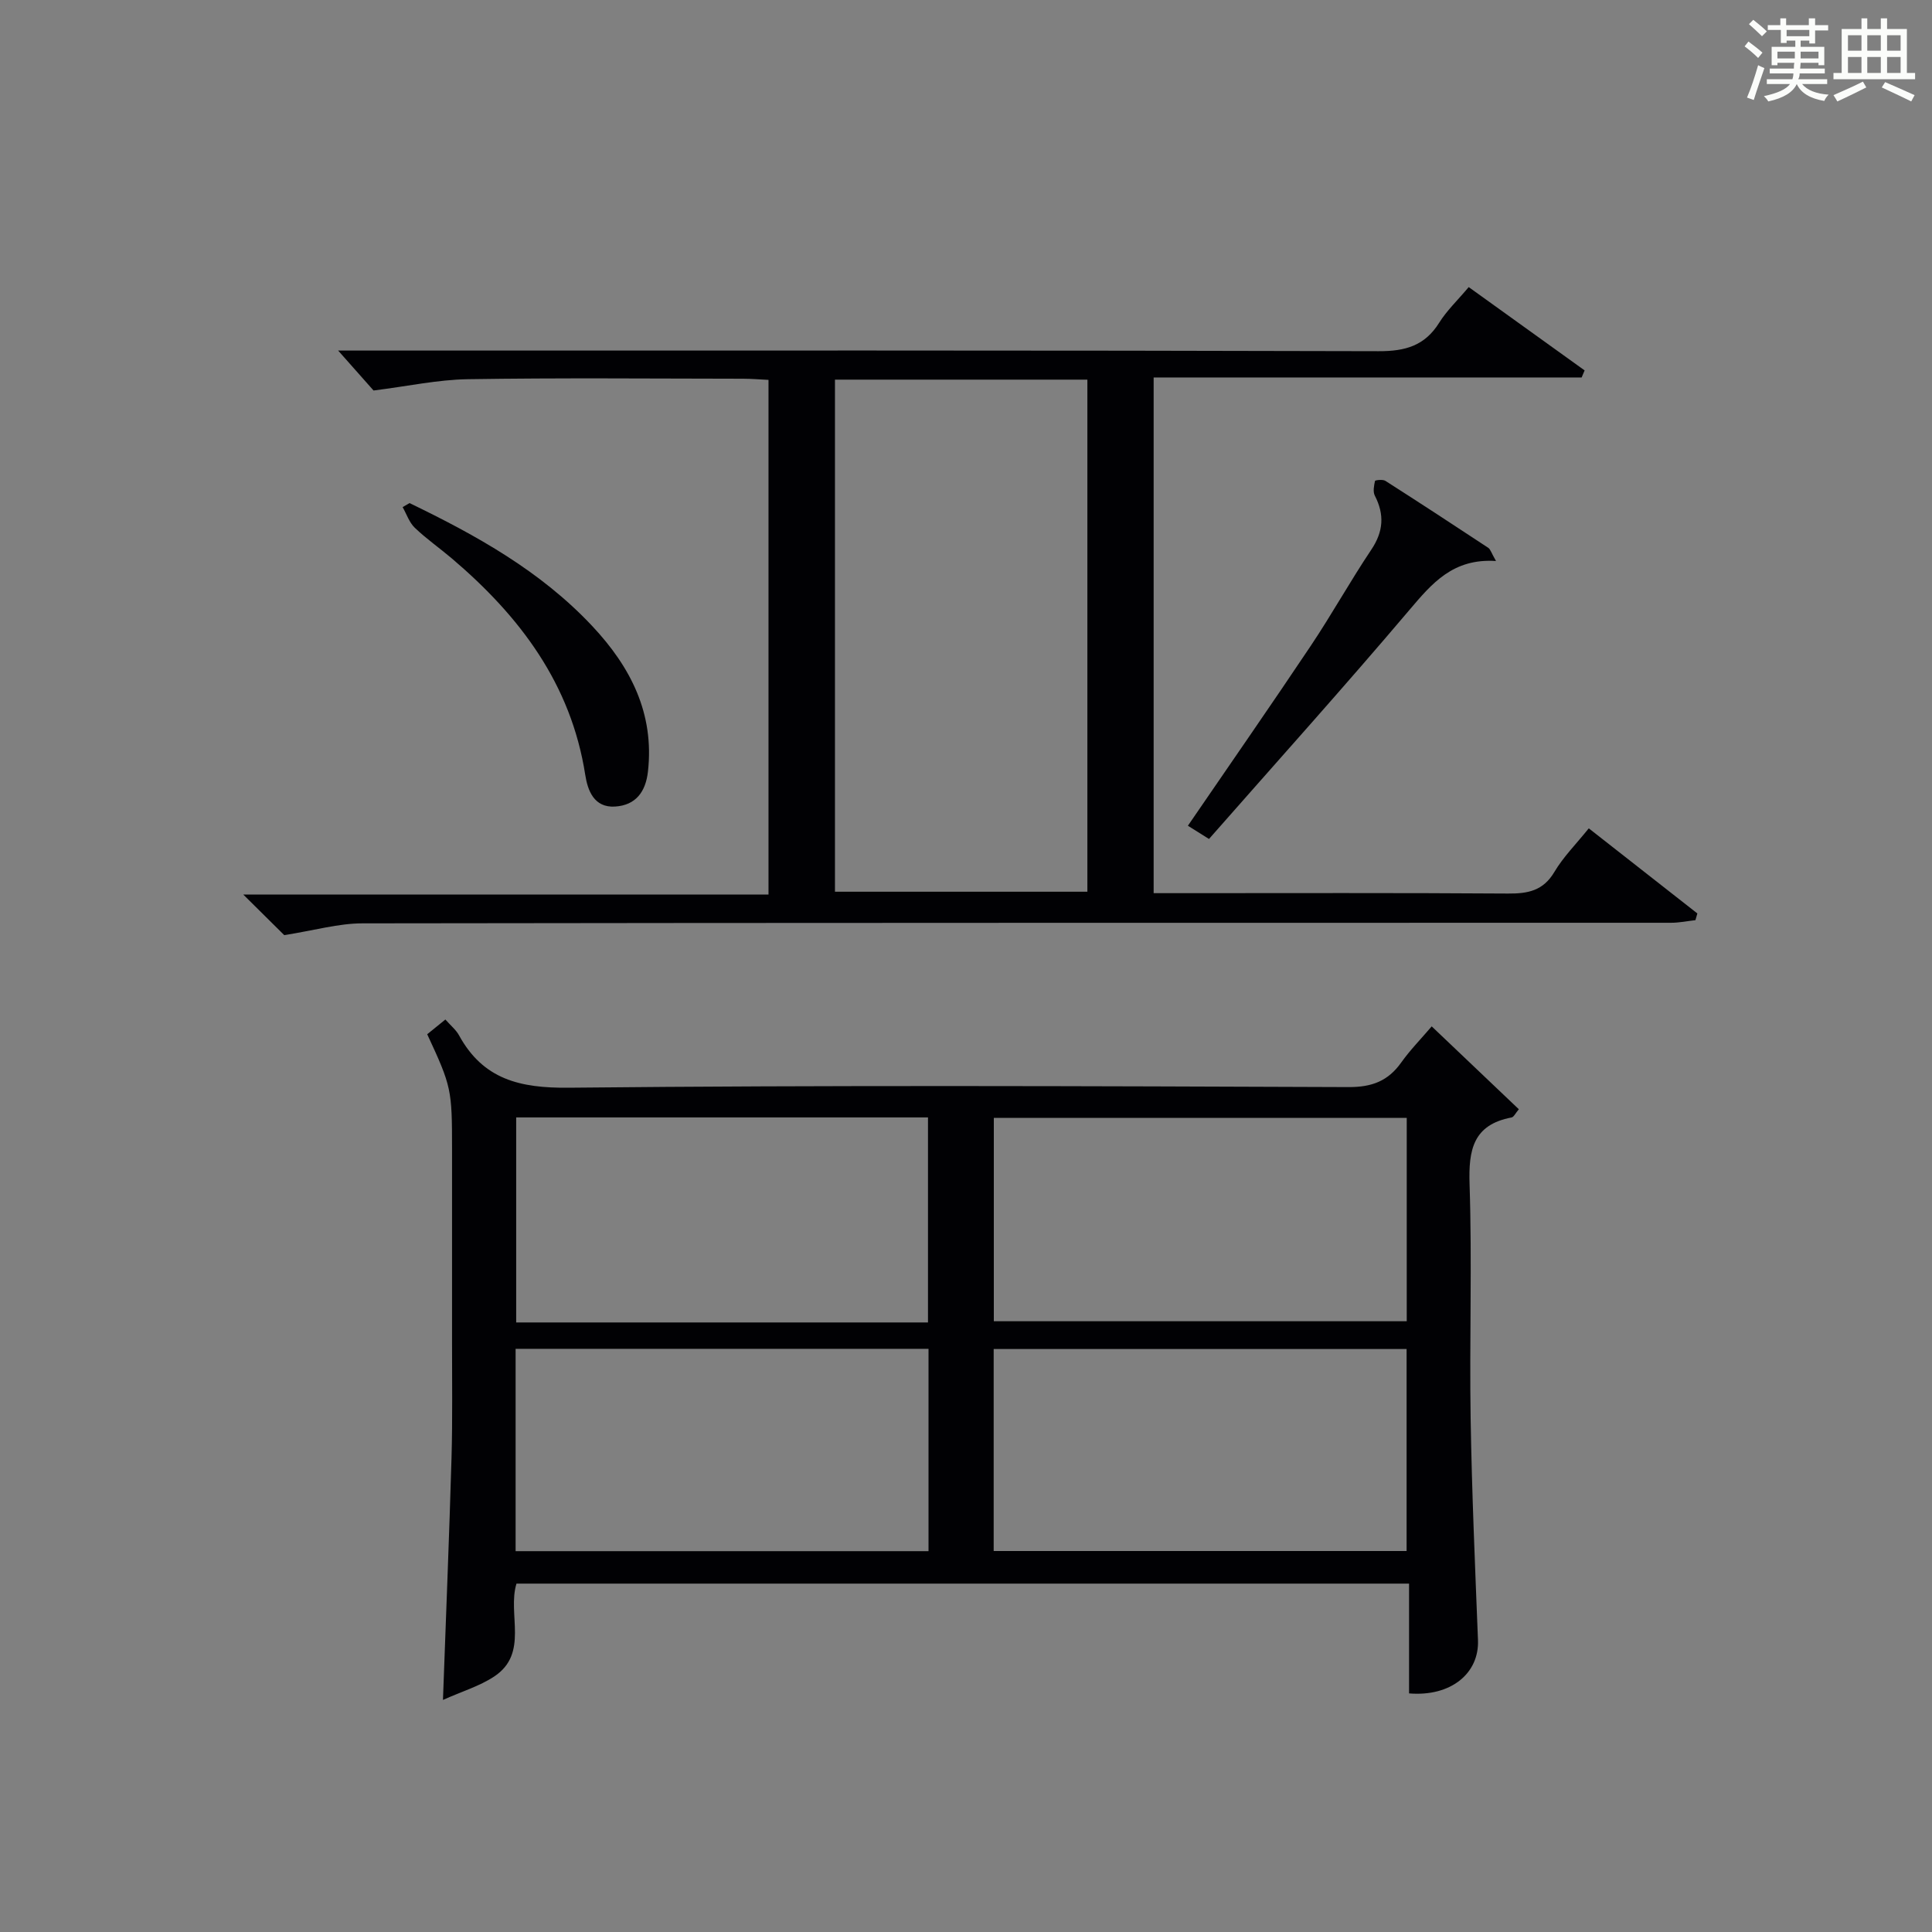 <?xml version="1.0" encoding="utf-8"?>
<svg version="1.1" id="漢_ZDIC_典" xmlns="http://www.w3.org/2000/svg" xmlns:xlink="http://www.w3.org/1999/xlink" x="0px" y="0px"
	 viewBox="0 0 400 400" style="enable-background:new 0 0 400 400;" xml:space="preserve">
<rect x="0" y="0" width="400" height="400" fill="#808080" stroke="none"/>
<style type="text/css">
	.st1{fill:#010104;}
	.st0{fill:#fbfcfa;}
</style>
<g>
	<path class="st0" d="M361.2,9.6l0.8-1c0.9,0.7,1.9,1.4,2.9,2.3L364,12C363,11,362,10.2,361.2,9.6z M361.7,20.2
		c0.9-2.1,1.6-4.3,2.3-6.7c0.4,0.2,0.8,0.4,1.3,0.6c-0.7,2.1-1.5,4.3-2.2,6.6L361.7,20.2z M362.1,5l0.9-0.9c1,0.8,2,1.6,2.8,2.4
		l-1,1C363.9,6.6,363,5.8,362.1,5z M374.6,3.8h1.2v1.4h2.7v1.1h-2.7v2.7h-1.2V8.4h-1.8v1.3h4.9v3.8h-1.2v-0.5h-3.7
		c0,0.4-0.1,0.9-0.1,1.2h5.1v1h-5.2c0,0.5-0.1,0.9-0.3,1.2h6v1h-5.2c1.1,1.3,2.9,2,5.5,2.2c-0.4,0.4-0.7,0.8-0.9,1.3
		c-2.9-0.5-4.8-1.6-5.7-3.5H372c-0.8,1.7-2.7,2.9-5.9,3.6c-0.2-0.4-0.6-0.8-0.9-1.1c2.8-0.6,4.6-1.4,5.4-2.5h-4.8v-1h5.3
		c0.1-0.3,0.2-0.7,0.2-1.2h-4.9v-1h5c0-0.4,0-0.8,0.1-1.2H368v0.5h-1.2V9.7h4.9V8.4h-1.8v0.5h-1.2V6.2H366V5.2h2.6V3.8h1.2v1.4h4.7
		V3.8z M368,12.1h3.6c0-0.4,0-0.9,0-1.4H368V12.1z M369.9,7.5h4.7V6.2h-4.7V7.5z M376.5,10.7h-3.7c0,0.5,0,1,0,1.4h3.7V10.7z"/>
	<path class="st0" d="M385.3,3.8h1.3V6h2.8V3.8h1.3V6h4.1v9.1h1.7v1.3h-16.9v-1.3h1.7V6h4.1V3.8z M385.7,16.9l0.7,1.2
		c-1.8,0.9-3.8,1.9-6,2.9c-0.2-0.4-0.5-0.8-0.8-1.3C381.9,18.7,383.9,17.8,385.7,16.9z M382.6,10.5h2.8V7.3h-2.8V10.5z M382.6,15.1
		h2.8v-3.3h-2.8V15.1z M386.6,10.5h2.8V7.3h-2.8V10.5z M386.6,15.1h2.8v-3.3h-2.8V15.1z M390.3,17c2.1,0.9,4.1,1.8,6.1,2.7l-0.7,1.3
		c-2.2-1.1-4.2-2-6.1-2.9L390.3,17z M393.5,7.3h-2.8v3.2h2.8V7.3z M390.7,15.1h2.8v-3.3h-2.8V15.1z"/>
	
	<path class="st1" d="M91.71,351.95c0.63-17.56,1.3-33.81,1.77-50.07c0.23-7.99,0.1-16,0.11-23.99c0.01-13.33,0-26.66,0-39.99
		c0-12.37-0.12-12.95-5.14-23.77c1.19-0.96,2.43-1.97,3.76-3.05c1.12,1.27,2.21,2.14,2.83,3.28c4.99,9.11,12.58,10.94,22.69,10.84
		c53.82-0.55,107.65-0.33,161.47-0.13c4.84,0.02,8.18-1.25,10.91-5.09c1.81-2.55,4.03-4.81,6.31-7.48
		c6.13,5.84,12,11.41,18.04,17.16c-0.7,0.82-1.04,1.61-1.51,1.7c-7.96,1.5-8.93,6.71-8.69,13.85c0.53,16.15-0.04,32.33,0.22,48.49
		c0.25,15.3,0.92,30.59,1.52,45.87c0.27,6.9-5.63,11.75-14.27,11.03c0-7.39,0-14.83,0-22.73c-61.83,0-123.19,0-184.8,0
		c-1.93,6.32,2.64,14.45-4.64,19.25C99.27,349.11,95.67,350.18,91.71,351.95z M192.13,273.8c0-14.46,0-28.47,0-42.45
		c-28.69,0-56.93,0-85.26,0c0,14.3,0,28.31,0,42.45C135.44,273.8,163.56,273.8,192.13,273.8z M291.25,231.45
		c-28.7,0-57.05,0-85.49,0c0,14.29,0,28.2,0,42.1c28.7,0,57.05,0,85.49,0C291.25,259.26,291.25,245.36,291.25,231.45z
		 M106.75,321.15c28.75,0,57.11,0,85.49,0c0-14.2,0-27.95,0-41.89c-28.61,0-56.88,0-85.49,0
		C106.75,293.2,106.75,306.96,106.75,321.15z M205.73,321.12c28.84,0,57.2,0,85.49,0c0-14.23,0-27.99,0-41.82
		c-28.64,0-56.9,0-85.49,0C205.73,293.28,205.73,307.03,205.73,321.12z"/>
	<path class="st1" d="M58.85,193.61c-1.98-1.96-4.91-4.86-8.49-8.41c36.59,0,72.43,0,108.75,0c0-35.69,0-70.86,0-106.55
		c-1.77-0.08-3.54-0.24-5.31-0.24c-18.99-0.02-37.99-0.2-56.98,0.1c-6.17,0.1-12.32,1.44-19.48,2.34c-1.63-1.84-4.25-4.8-7.33-8.27
		c1.78,0,3.64,0,5.49,0c69.98,0,139.96-0.07,209.94,0.13c5.52,0.02,9.56-1.13,12.54-5.91c1.56-2.5,3.78-4.6,6.1-7.36
		c8.13,5.84,16.07,11.55,24,17.25c-0.21,0.49-0.42,0.97-0.62,1.46c-29.39,0-58.77,0-88.61,0c0,35.78,0,70.97,0,106.77
		c1.85,0,3.62,0,5.39,0c22.66,0,45.32-0.08,67.98,0.08c4.13,0.03,7.28-0.58,9.59-4.46c1.84-3.11,4.48-5.75,7.13-9.04
		c7.55,5.92,15.01,11.77,22.48,17.62c-0.13,0.46-0.27,0.92-0.4,1.39c-1.68,0.19-3.36,0.54-5.05,0.54
		c-90.31,0.02-180.61-0.02-270.92,0.12C70.1,191.17,65.13,192.62,58.85,193.61z M172.87,78.6c0,35.72,0,70.9,0,106.02
		c17.71,0,34.95,0,52.26,0c0-35.5,0-70.69,0-106.02C207.54,78.6,190.42,78.6,172.87,78.6z"/>
	<path class="st1" d="M309.73,116.15c-8.91-0.58-13.25,4.63-17.93,10.14c-13.54,15.98-27.56,31.56-41.49,47.41c-2.16-1.36-3.35-2.1-4.37-2.74
		c8.64-12.62,17.17-24.89,25.48-37.31c4.34-6.49,8.14-13.35,12.49-19.84c2.52-3.76,2.76-7.26,0.73-11.2
		c-0.42-0.82-0.17-2.05,0.04-3.04c0.03-0.16,1.61-0.36,2.14-0.02c7.14,4.56,14.24,9.2,21.31,13.87
		C308.59,113.73,308.77,114.48,309.73,116.15z"/>
	<path class="st1" d="M84.79,104.16c13.82,6.67,27.16,14.08,37.82,25.45c7.94,8.46,12.9,18.09,11.54,30.14c-0.47,4.17-2.51,6.97-6.81,7.24
		c-4.37,0.27-5.67-3.35-6.17-6.56c-2.94-18.85-13.56-32.86-27.61-44.8c-2.53-2.15-5.29-4.07-7.68-6.36c-1.15-1.1-1.7-2.83-2.52-4.28
		C83.85,104.71,84.32,104.43,84.79,104.16z"/>
	
	
	
	
	
</g>
</svg>
